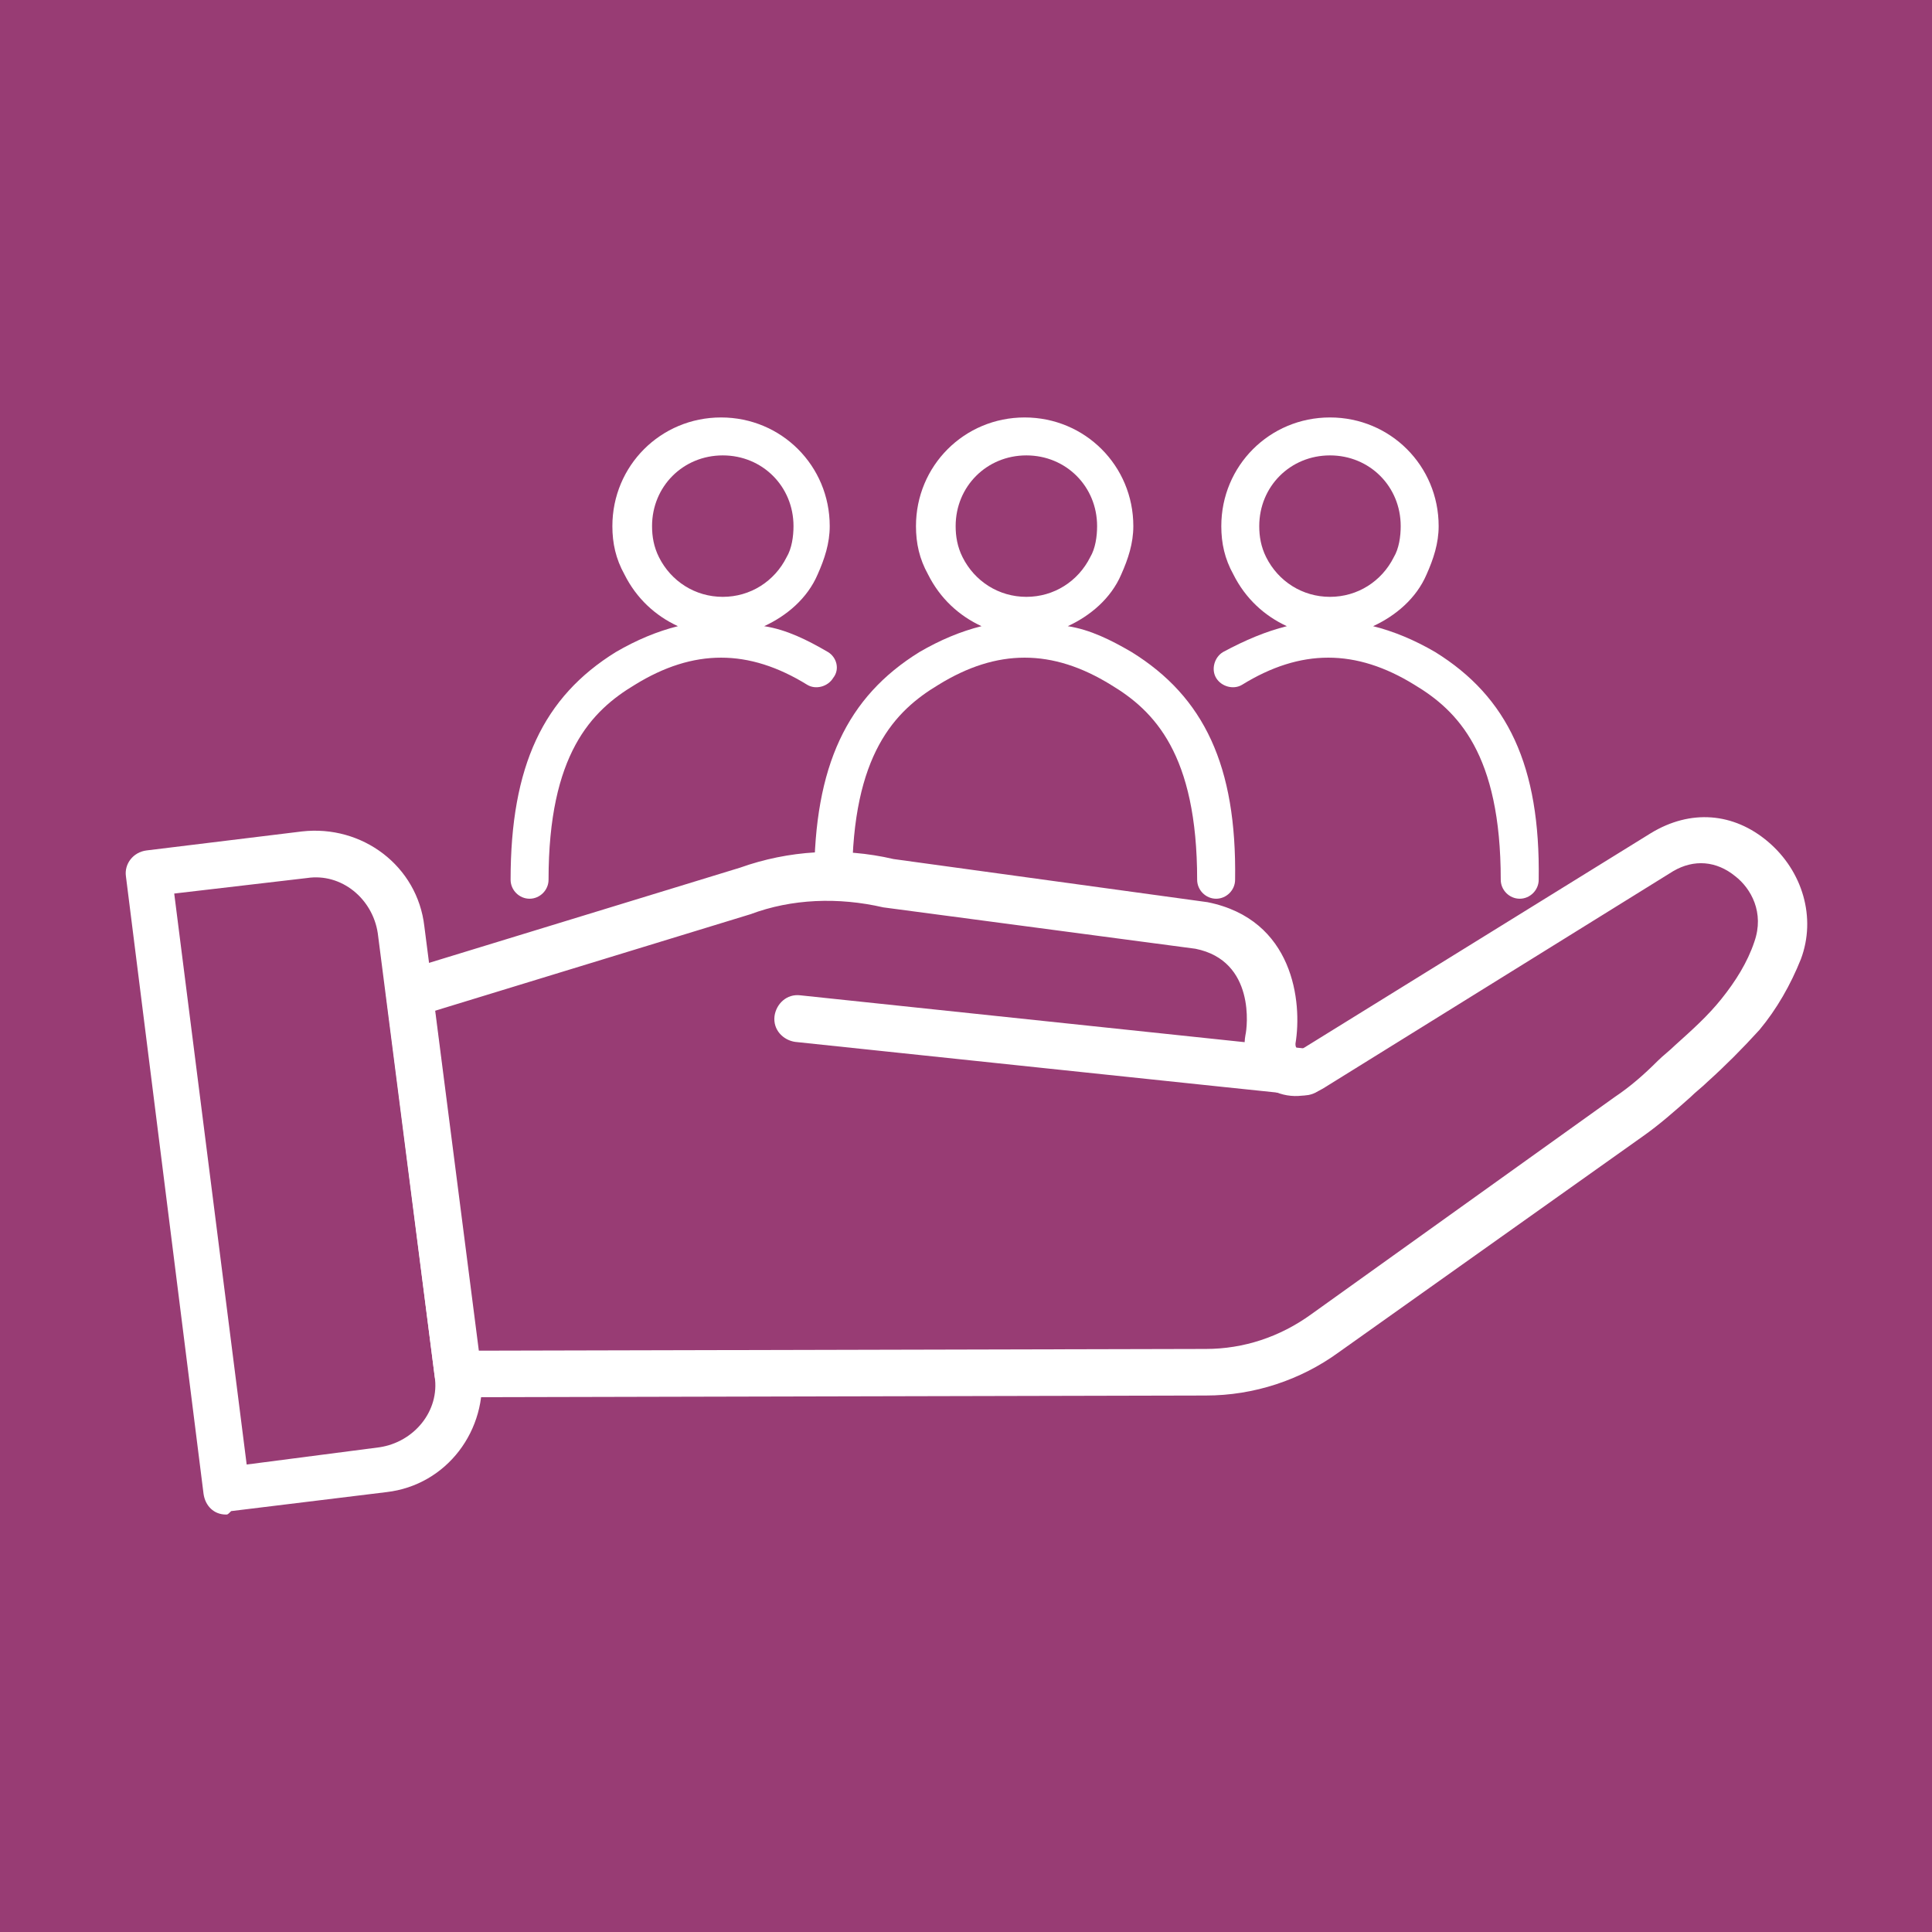 <svg xmlns="http://www.w3.org/2000/svg" xmlns:xlink="http://www.w3.org/1999/xlink" id="Livello_1" x="0px" y="0px" viewBox="0 0 112 112" style="enable-background:new 0 0 112 112;" xml:space="preserve"><style type="text/css">	.st0{fill:#6BC5D1;}	.st1{fill:#983C74;}	.st2{clip-path:url(#SVGID_00000173160587494171094900000000235282119540561540_);fill:#FFFFFF;}	.st3{fill:#FFFFFF;}	.st4{fill:none;stroke:#FFFFFF;stroke-width:0.5;stroke-miterlimit:10;}	.st5{fill:none;stroke:#FFFFFF;stroke-width:0.465;stroke-miterlimit:10;}</style><g>	<rect x="-3.9" y="-3.9" class="st1" width="119.9" height="119.9"></rect>	<g>		<path class="st3" d="M38.2,32.3c-0.3-0.6-0.4-1.2-0.4-1.8c0-2.3,1.8-4.1,4.1-4.1c2.3,0,4.1,1.8,4.1,4.1c0,0.6-0.1,1.3-0.4,1.8   c-0.7,1.4-2.1,2.3-3.7,2.3S38.9,33.7,38.2,32.3 M48,37.8c-1.2-0.7-2.4-1.3-3.7-1.5c1.3-0.6,2.5-1.6,3.1-3c0.4-0.9,0.7-1.8,0.7-2.8   c0-3.5-2.8-6.3-6.3-6.3c-3.5,0-6.3,2.8-6.3,6.3c0,1,0.2,1.9,0.7,2.8c0.7,1.4,1.8,2.4,3.1,3c-1.2,0.3-2.4,0.8-3.6,1.5   c-4.2,2.6-6.1,6.6-6.1,13.2c0,0.6,0.5,1.1,1.1,1.1c0.6,0,1.1-0.5,1.1-1.1c0-7.3,2.5-9.8,5-11.3c3.4-2.1,6.6-2.1,10,0   c0.5,0.3,1.2,0.1,1.5-0.4C48.7,38.8,48.5,38.1,48,37.8"></path>		<path class="st3" d="M73.4,32.3c-0.3-0.6-0.4-1.2-0.4-1.8c0-2.3,1.8-4.1,4.1-4.1c2.3,0,4.1,1.8,4.1,4.1c0,0.6-0.1,1.3-0.4,1.8   c-0.7,1.4-2.1,2.3-3.7,2.3S74.1,33.7,73.4,32.3 M83.2,37.8c-1.2-0.7-2.4-1.2-3.6-1.5c1.3-0.6,2.5-1.6,3.1-3   c0.4-0.9,0.7-1.8,0.7-2.8c0-3.5-2.8-6.3-6.3-6.3c-3.5,0-6.3,2.8-6.3,6.3c0,1,0.2,1.9,0.7,2.8c0.7,1.4,1.8,2.4,3.1,3   c-1.2,0.3-2.4,0.8-3.7,1.5c-0.5,0.3-0.7,1-0.4,1.5c0.3,0.5,1,0.7,1.5,0.4c3.4-2.1,6.6-2.1,10,0c2.5,1.5,5,4,5,11.3   c0,0.6,0.5,1.1,1.1,1.1c0.6,0,1.1-0.5,1.1-1.1C89.3,44.4,87.4,40.4,83.2,37.8"></path>		<path class="st3" d="M55.8,32.3c-0.3-0.6-0.4-1.2-0.4-1.8c0-2.3,1.8-4.1,4.1-4.1c2.3,0,4.1,1.8,4.1,4.1c0,0.6-0.1,1.3-0.4,1.8   c-0.7,1.4-2.1,2.3-3.7,2.3S56.5,33.7,55.8,32.3 M65.6,37.8c-1.2-0.7-2.4-1.3-3.7-1.5c1.3-0.6,2.5-1.6,3.1-3   c0.4-0.9,0.7-1.8,0.7-2.8c0-3.5-2.8-6.3-6.3-6.3c-3.5,0-6.3,2.8-6.3,6.3c0,1,0.2,1.9,0.7,2.8c0.7,1.4,1.8,2.4,3.1,3   c-1.2,0.3-2.4,0.8-3.6,1.5c-4.2,2.6-6.1,6.6-6.1,13.2c0,0.6,0.5,1.1,1.1,1.1c0.6,0,1.1-0.5,1.1-1.1c0-7.3,2.5-9.8,5-11.3   c3.4-2.1,6.6-2.1,10,0c2.5,1.5,5,4,5,11.3c0,0.6,0.5,1.1,1.1,1.1c0.6,0,1.1-0.5,1.1-1.1C71.7,44.4,69.8,40.4,65.6,37.8"></path>		<path class="st3" d="M25.2,58.6l2.5,19.7l42.2-0.1c2.2,0,4.3-0.7,6.1-2l17.6-12.6c0.9-0.6,1.7-1.3,2.5-2.1c0.3-0.3,0.7-0.6,1-0.9   c1-0.9,1.9-1.7,2.7-2.7c0.8-1,1.5-2.1,1.9-3.3c0.6-1.7-0.2-3.1-1.1-3.8c-1.1-0.9-2.4-1-3.6-0.3c0,0-20.3,12.6-20.3,12.6   c-1,0.6-2.3,0.6-3.3-0.1c-1-0.7-1.4-1.9-1.2-3c0.1-0.4,0.6-4.3-2.9-5l-18.1-2.4c-2.6-0.6-5.3-0.5-7.7,0.4L25.2,58.6z M26.5,81   c-0.7,0-1.2-0.5-1.3-1.2l-2.8-22c-0.1-0.6,0.3-1.3,0.9-1.5l19.6-6c2.8-1,5.9-1.2,8.9-0.5L70,52.3c5,1,5.5,5.8,5.1,8.2   c0,0.1,0,0.2,0.1,0.3c0.1,0.1,0.3,0,0.3,0l20.2-12.5c2.3-1.4,4.8-1.2,6.8,0.5c2,1.7,2.8,4.4,1.9,6.8c-0.6,1.5-1.4,2.9-2.4,4.1   c-1,1.1-2,2.1-3,3c-0.3,0.3-0.7,0.6-1,0.9c-0.9,0.8-1.8,1.6-2.8,2.3L77.6,78.4c-2.2,1.6-4.9,2.5-7.7,2.5L26.5,81L26.5,81z"></path>		<path class="st3" d="M10.1,51.8l4.2,33.1l7.7-1c2-0.3,3.5-2.1,3.2-4.1l-3.3-25.7c-0.3-2-2.1-3.5-4.1-3.2L10.1,51.8z M13.1,87.8   c-0.7,0-1.2-0.5-1.3-1.2L7.3,50.8c-0.1-0.7,0.4-1.4,1.2-1.5l9-1.1c3.5-0.4,6.7,2,7.1,5.5l3.3,25.7c0.4,3.5-2,6.7-5.5,7.1l-9,1.1   C13.2,87.8,13.2,87.8,13.1,87.8"></path>		<path class="st3" d="M75.6,63.5c-0.1,0-29.5-3.1-29.5-3.1c-0.7-0.1-1.3-0.7-1.2-1.5c0.1-0.7,0.7-1.3,1.5-1.2l29.4,3.1   c0.7,0.1,1.3,0.7,1.2,1.5C76.9,63,76.3,63.5,75.6,63.5"></path>	</g></g></svg>
